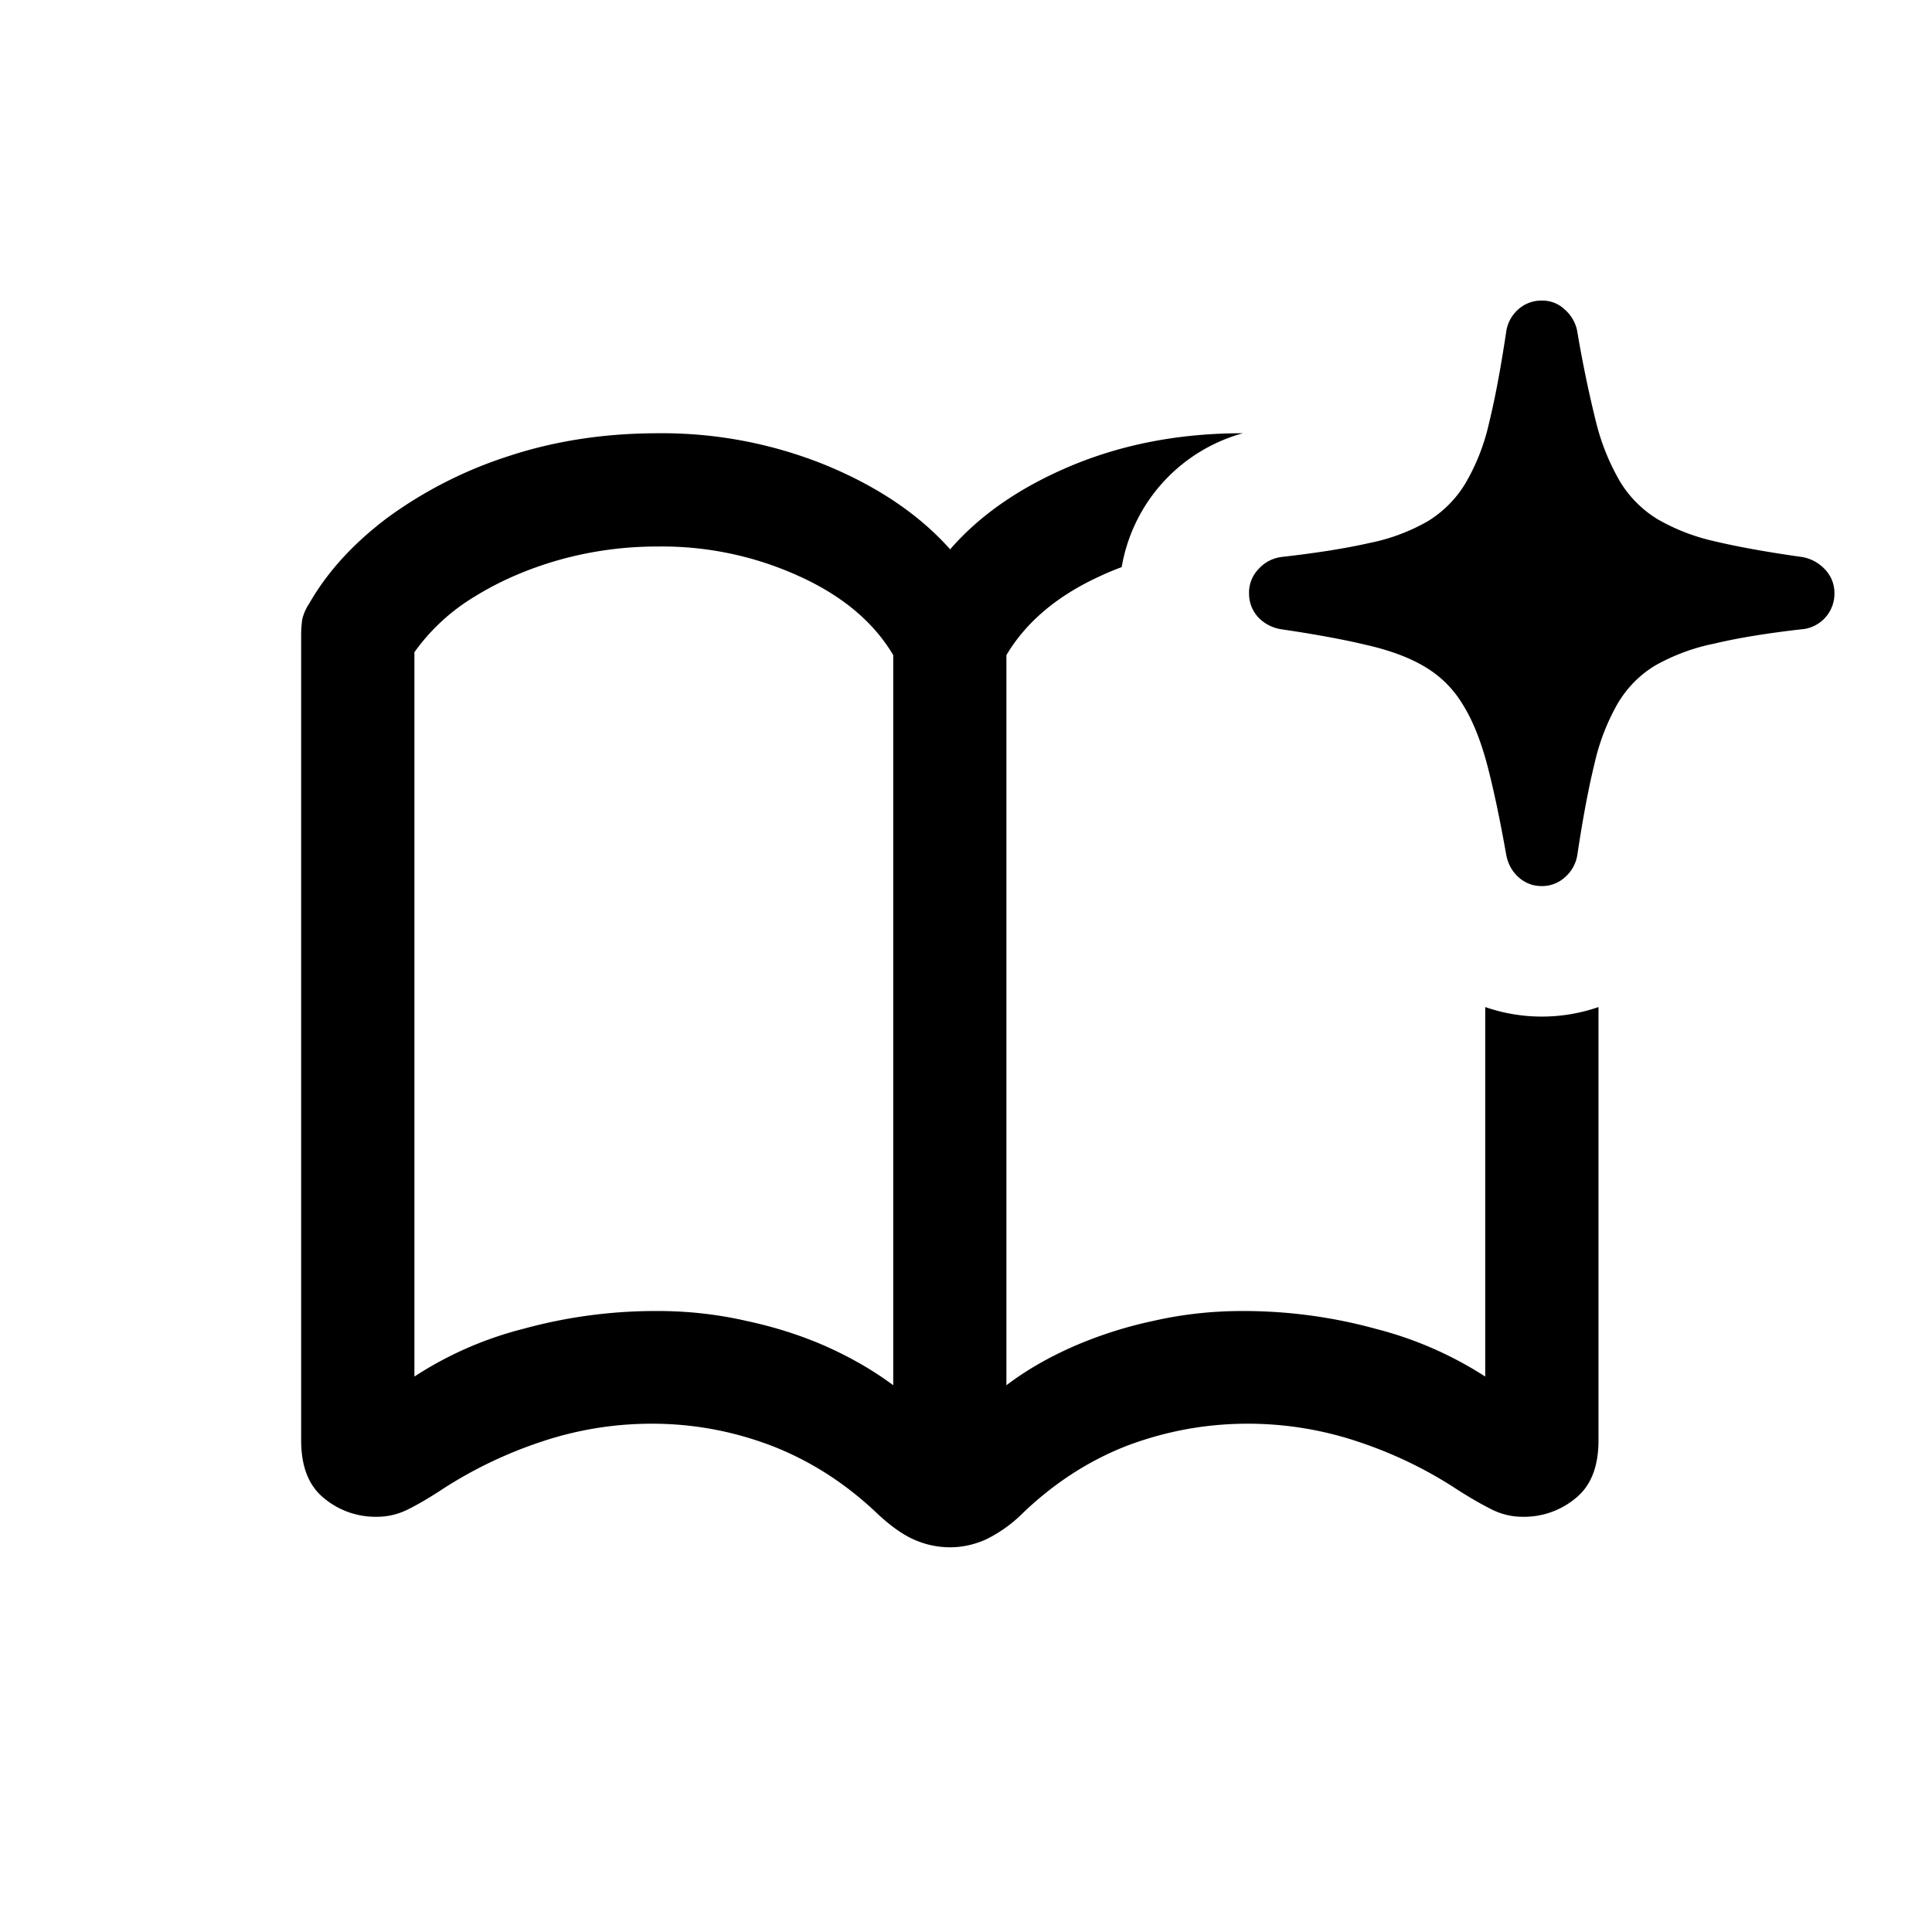 <svg xmlns="http://www.w3.org/2000/svg" width="1em" height="1em" fill="none" viewBox="0 0 24 24">
    <path fill="currentColor" d="M18.86 10.894q.126.113.29.113a.42.42 0 0 0 .294-.113.46.46 0 0 0 .152-.286q.1-.666.212-1.124a2.7 2.7 0 0 1 .29-.749q.177-.294.462-.467a2.5 2.5 0 0 1 .731-.272q.441-.105 1.082-.178a.444.444 0 0 0 .415-.45.42.42 0 0 0-.117-.294.5.5 0 0 0-.294-.156q-.64-.09-1.077-.194a2.5 2.5 0 0 1-.714-.277 1.4 1.4 0 0 1-.458-.459 2.8 2.8 0 0 1-.299-.735 15 15 0 0 1-.233-1.12.47.47 0 0 0-.156-.286.4.4 0 0 0-.29-.113.43.43 0 0 0-.294.113.46.46 0 0 0-.147.285q-.1.668-.212 1.125a2.6 2.6 0 0 1-.294.749 1.4 1.4 0 0 1-.463.467 2.4 2.4 0 0 1-.727.272q-.441.1-1.086.173a.46.46 0 0 0-.294.152.42.42 0 0 0-.117.298q0 .173.113.299a.5.5 0 0 0 .294.151q.645.095 1.077.2.436.102.718.276.282.173.454.459.178.285.299.735.12.454.238 1.12.03.174.151.286"></path>
    <path fill="currentColor" fill-rule="evenodd" d="M19.857 17.892V12.51a2.15 2.15 0 0 1-1.407 0V17.1a4.6 4.6 0 0 0-1.357-.592 6.2 6.2 0 0 0-1.663-.222q-.564 0-1.1.122a5.2 5.2 0 0 0-1 .32q-.471.208-.828.48v-9.07q.365-.614 1.157-.978.134-.063.275-.115a2.09 2.09 0 0 1 1.505-1.663h-.01q-1.149 0-2.113.4-.957.4-1.513 1.042-.571-.642-1.536-1.042a5.4 5.4 0 0 0-2.092-.4q-.999 0-1.863.286a5.3 5.3 0 0 0-1.5.764q-.635.478-.97 1.064a.6.6 0 0 0-.086.192q-.015.093-.015.2v10.005q0 .485.279.714a1 1 0 0 0 .664.235q.2 0 .385-.092.186-.093.415-.243.592-.386 1.27-.607a4.3 4.3 0 0 1 1.386-.214q.75.007 1.456.278.714.279 1.3.836.25.235.464.328t.443.093q.22 0 .435-.093a1.7 1.7 0 0 0 .464-.328q.579-.557 1.286-.836.714-.271 1.47-.278a4.3 4.3 0 0 1 1.385.214q.68.222 1.264.607.236.15.422.243a.85.85 0 0 0 .385.092 1 1 0 0 0 .664-.235q.279-.229.279-.714m-14.709-.793a4.5 4.5 0 0 1 1.35-.592 6.2 6.2 0 0 1 1.677-.222q.558 0 1.093.122.535.114 1 .32.463.208.828.48v-9.07q-.364-.614-1.164-.978a4.1 4.1 0 0 0-1.757-.371 4.5 4.5 0 0 0-1.22.164q-.585.165-1.057.457a2.5 2.5 0 0 0-.75.692z" clip-rule="evenodd"></path>
</svg>